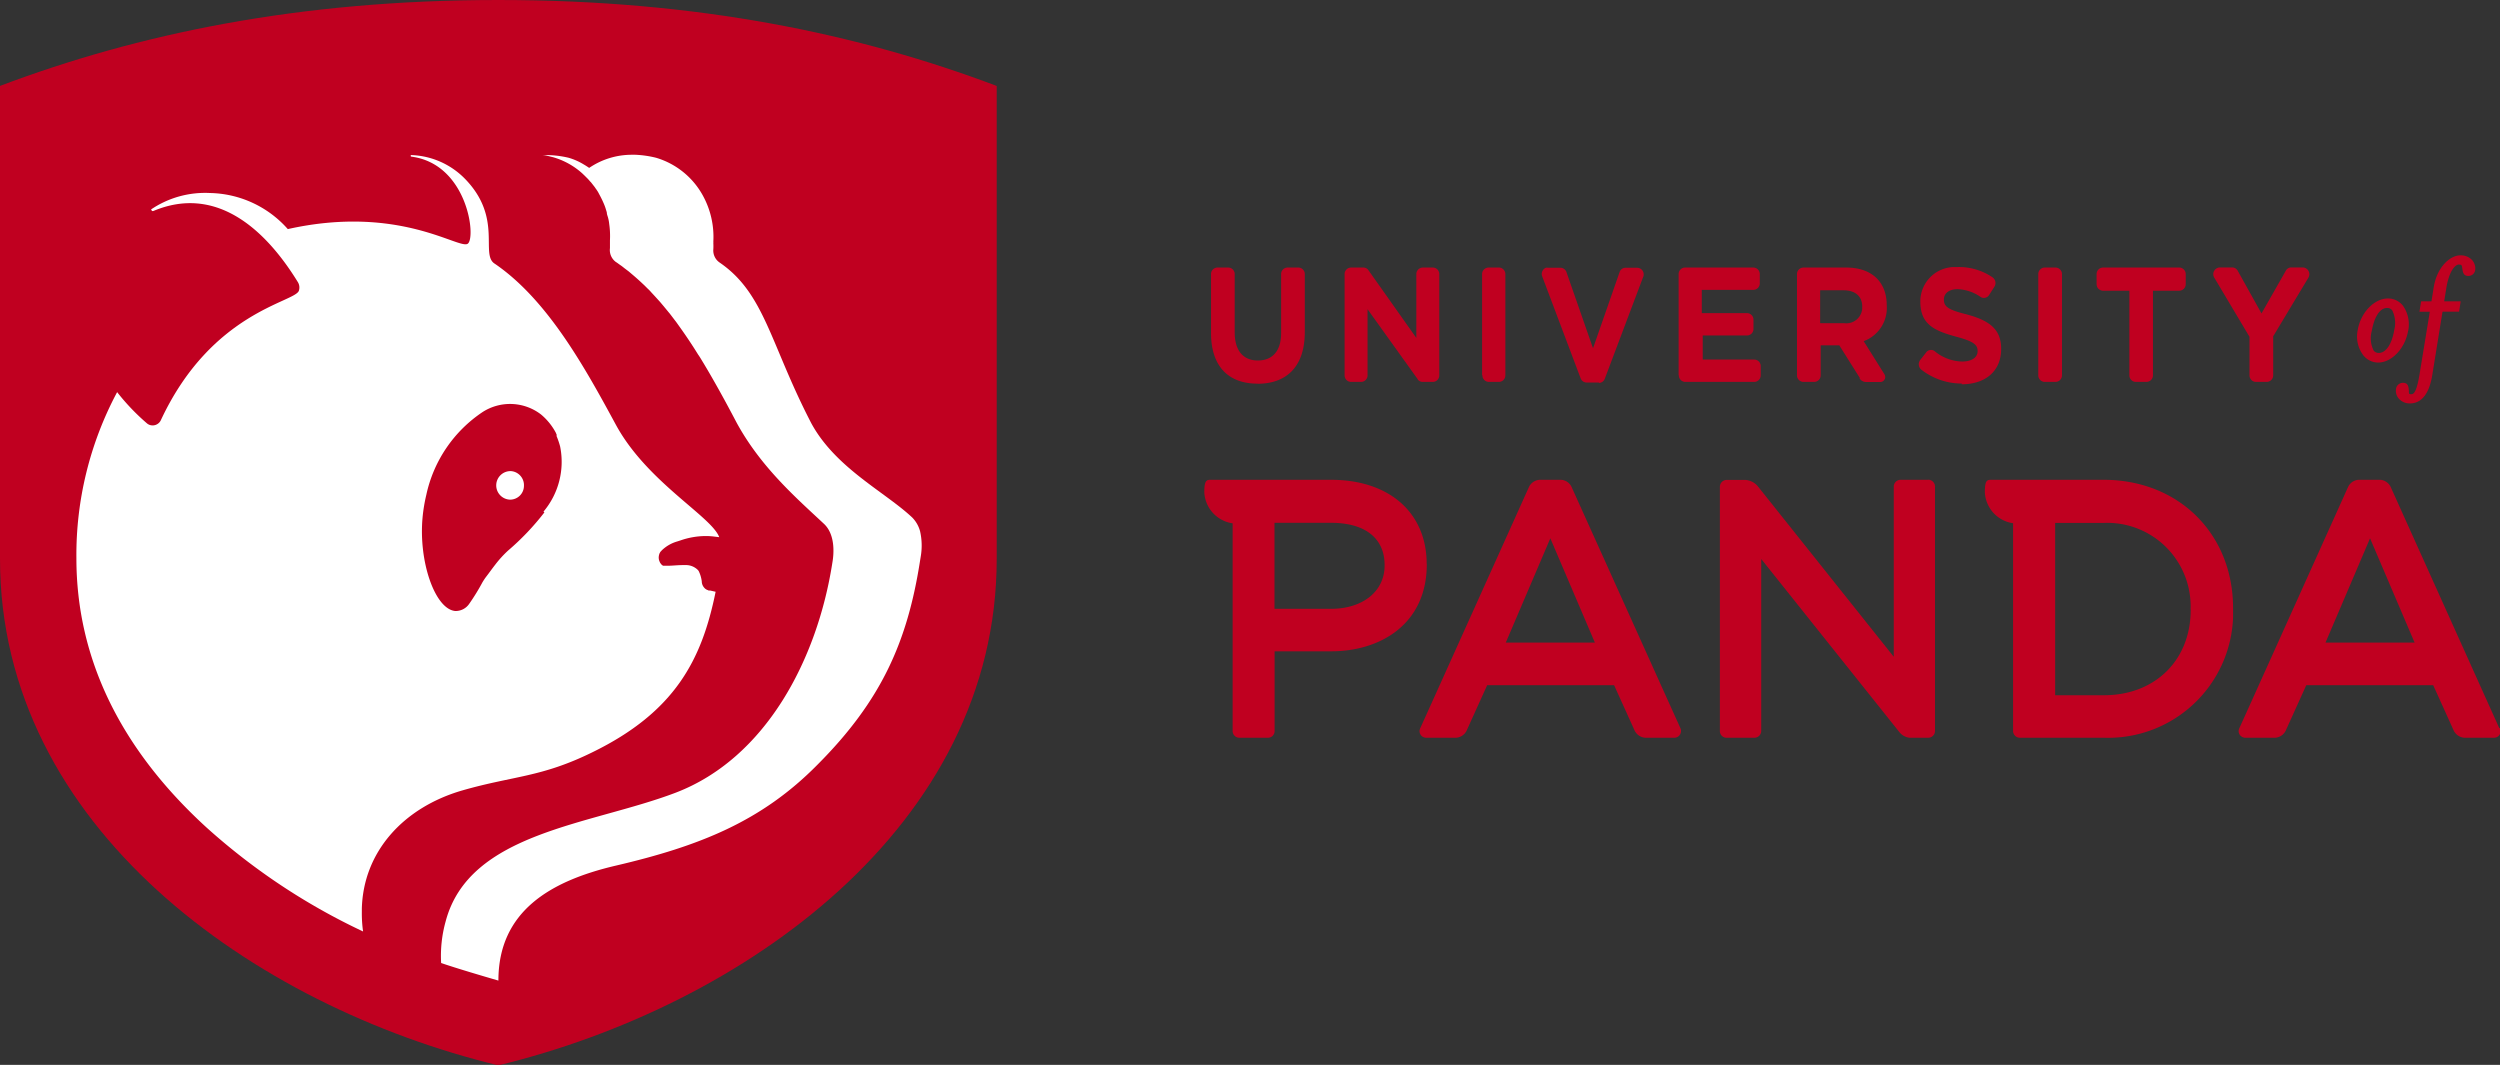 <svg id="Layer_1" data-name="Layer 1" xmlns="http://www.w3.org/2000/svg" xmlns:xlink="http://www.w3.org/1999/xlink" viewBox="0 0 241.82 103"><rect x="0" y="0" width="241.82" height="103" fill="#333333" stroke="none"/><defs><style>.cls-1{fill:none;}.cls-2{clip-path:url(#clip-path);}.cls-3,.cls-5{fill:#c00020;}.cls-3{fill-rule:evenodd;}.cls-4{fill:#fff;}</style><clipPath id="clip-path"><rect class="cls-1" width="241.82" height="103"/></clipPath></defs><g class="cls-2"><g id="Group_400" data-name="Group 400"><path id="Path_632" data-name="Path 632" class="cls-3" d="M96.41,8.31V54.05c0,25.92-24.54,43.26-48.21,49C24.53,97.31,0,80,0,54.05V8.31C13.31,3.29,28.86,0,48.2,0S83.09,3.29,96.4,8.31"/><path id="Path_633" data-name="Path 633" class="cls-4" d="M49.33,48.33A1.34,1.34,0,0,0,50.68,47h0a1.36,1.36,0,0,0-1.25-1.43,1.38,1.38,0,0,0-.1,2.76"/><path id="Path_634" data-name="Path 634" class="cls-4" d="M89,51.4a3,3,0,0,0-.77-1.35c-2.63-2.47-7.4-4.78-9.75-9.1-4-7.71-4.5-12.57-8.88-15.56A1.41,1.41,0,0,1,69,24.1a5.67,5.67,0,0,0,0-.58.81.81,0,0,0,0-.16,8.3,8.3,0,0,0-1-4.42,7.64,7.64,0,0,0-4.54-3.68,10,10,0,0,0-2-.29h-.3a7.32,7.32,0,0,0-4.17,1.27c-.18-.12-.36-.24-.52-.33A6,6,0,0,0,55,15.26,9.51,9.51,0,0,0,52.77,15l-.54,0,0,0,0,0,.17,0c.36,0,.71.12,1.07.2a7.14,7.14,0,0,1,2.85,1.57l.24.23.17.17a4,4,0,0,1,.34.37l.1.1.14.18.18.23c.06.07.11.17.18.25l.17.26v0l.16.3c.13.24.26.5.38.78a5.13,5.13,0,0,1,.25.69,1.82,1.82,0,0,1,.07.25c0,.17.09.35.13.53a3.78,3.78,0,0,1,.1.57A8.16,8.16,0,0,1,59,23.24v.3c0,.1,0,.21,0,.31s0,0,0,.08S59,24,59,24a1.43,1.43,0,0,0,.57,1.34h0c.15.09.28.2.43.3a4.5,4.5,0,0,1,.37.28l.45.34.4.34c.26.22.53.46.8.71l.33.31.3.3a3.51,3.51,0,0,1,.33.34l.38.41.39.43c.13.14.25.29.37.43l.38.46.32.39.61.8.3.42c.6.84,1.2,1.73,1.8,2.7.13.18.25.38.37.58,1.08,1.78,2.18,3.77,3.35,6,2.35,4.32,5.8,7.31,8.44,9.78,1.08,1,1,2.78.82,3.79-1.45,9.3-6.41,18.87-15.14,22.22-8.22,3.14-20,3.8-22.27,12.48a12.39,12.39,0,0,0-.43,4c1.35.47,4.16,1.3,5.54,1.7,0-6.69,5-9.63,11.36-11.12,8.08-1.89,14.09-4.27,19.5-9.76C85.3,67.73,87.79,62,89,54.21l.06-.37A6.26,6.26,0,0,0,89,51.4"/><path id="Path_635" data-name="Path 635" class="cls-4" d="M68.5,57.09a.73.73,0,0,1-.38-.24v0a.94.94,0,0,1-.24-.62,3.19,3.19,0,0,0-.3-1l0,0-.07-.09a1.63,1.63,0,0,0-1.08-.48h-.33c-.64,0-1.11.07-1.46.06l-.3,0-.1,0-.1,0a.26.26,0,0,1-.1-.07.2.2,0,0,1-.09-.09.64.64,0,0,1-.14-.22.94.94,0,0,1-.06-.66.6.6,0,0,1,.08-.21.49.49,0,0,1,.14-.18.34.34,0,0,1,.08-.09,3.58,3.58,0,0,1,1.47-.83l.31-.1h0a7.51,7.51,0,0,1,2.48-.42,6.47,6.47,0,0,1,.76.05l.5.06c-.73-2-7-5.34-10-10.88s-6.6-12.08-11.71-15.57h0c-1.44-.88.8-4.42-2.87-8.2A7.63,7.63,0,0,0,39.79,15a.08.08,0,0,0-.07.07.09.09,0,0,0,.06.08c5.43.7,6.29,7.8,5.47,8.42s-6.57-3.83-17.41-1.41a10.31,10.31,0,0,0-7.53-3.49,9.32,9.32,0,0,0-5.7,1.59c.08.08.05.22.27.13,5.77-2.4,10.53,1.35,13.95,6.93a1,1,0,0,1,.08.8h0c-.37,1.13-8.43,2-13.34,12.5a.88.88,0,0,1-1.15.46.91.91,0,0,1-.23-.15,21.29,21.29,0,0,1-2.86-3A33.43,33.43,0,0,0,7.39,54c0,9.68,4.26,18.46,12.65,26.1a62,62,0,0,0,15.08,10A12.33,12.33,0,0,1,35,88.2c0-.1,0-.21,0-.31.14-5.48,4-9.78,9.74-11.44,4.95-1.42,7.61-1.25,12.55-3.68,8-3.9,10.6-8.95,11.93-15.53l-.53-.12-.16,0M52.66,49.56a24.64,24.64,0,0,1-3.52,3.7,10.48,10.48,0,0,0-1.23,1.35c-.32.41-.6.81-.91,1.21-.12.16-.22.32-.32.48a20.35,20.35,0,0,1-1.29,2.1,1.58,1.58,0,0,1-1.37.7c-1.94-.2-3.53-4.74-3.15-9a15.75,15.75,0,0,1,.37-2.25,12.89,12.89,0,0,1,5.45-8,4.91,4.91,0,0,1,5.64.24,5.91,5.91,0,0,1,1.44,1.78,1.11,1.11,0,0,0,.07.16,1,1,0,0,1,0,.1l0,.06a7.76,7.76,0,0,1,.34,1,7.48,7.48,0,0,1-1.61,6.3"/><path id="Path_636" data-name="Path 636" class="cls-5" d="M203.51,46.41H192.63c-.4,0-.64,0-.64,1.2a3.18,3.18,0,0,0,2.73,3V70.69a.66.66,0,0,0,.64.67h8.15A12.09,12.09,0,0,0,216,59.73q0-.42,0-.84v-.07c0-7.19-5.27-12.41-12.52-12.41M211.9,59c0,4.86-3.45,8.25-8.39,8.25h-4.72V50.58h4.71a8.07,8.07,0,0,1,8.39,7.75,5.23,5.23,0,0,1,0,.56Z"/><path id="Path_637" data-name="Path 637" class="cls-5" d="M138,54.55c0-4.94-3.6-8.14-9.25-8.14H117.13c-.39,0-.64,0-.64,1.21a3.19,3.19,0,0,0,2.74,3V70.69a.65.65,0,0,0,.63.67h2.79a.64.64,0,0,0,.64-.66h0V63h5.47c4.74,0,9.25-2.61,9.25-8.42Zm-4.07.16c0,2.5-2.13,4.18-5.18,4.18h-5.47V50.57h5.47c3.29,0,5.18,1.49,5.18,4.08Z"/><path id="Path_638" data-name="Path 638" class="cls-5" d="M186.54,46.41h-2.72a.66.66,0,0,0-.64.67V63.53L170,47a1.74,1.74,0,0,0-1.18-.58H167a.67.67,0,0,0-.64.68v23.6a.64.64,0,0,0,.64.66h2.72a.66.66,0,0,0,.64-.67h0V54.07L183.71,70.8a1.46,1.46,0,0,0,1,.56h1.81a.66.66,0,0,0,.65-.68h0V47.08a.67.67,0,0,0-.64-.68"/><path id="Path_639" data-name="Path 639" class="cls-5" d="M241.75,70.43,231.23,47.07a1.22,1.22,0,0,0-1-.66h-2.09a1.21,1.21,0,0,0-1,.66s-10.29,22.85-10.53,23.36a.63.63,0,0,0,.29.86.72.72,0,0,0,.25.07h2.93a1.23,1.23,0,0,0,1-.66l2-4.42h12.28l2,4.42a1.25,1.25,0,0,0,1,.66h2.92a.64.64,0,0,0,.6-.67.59.59,0,0,0-.07-.26m-16.87-8.27,4.31-10.09,4.31,10.09Z"/><path id="Path_640" data-name="Path 640" class="cls-5" d="M152,47.07a1.21,1.21,0,0,0-1-.66h-2.09a1.23,1.23,0,0,0-1,.66s-10.29,22.85-10.53,23.36a.64.64,0,0,0,.28.86.77.77,0,0,0,.26.07h2.93a1.23,1.23,0,0,0,1-.66l2-4.42h12.28l2,4.42a1.25,1.25,0,0,0,1,.66H162a.65.65,0,0,0,.6-.68.54.54,0,0,0-.06-.25L152,47.07m-6.35,15.09,4.31-10.09,4.31,10.09Z"/><path id="Path_641" data-name="Path 641" class="cls-5" d="M121.64,37.11c-2.8,0-4.5-1.65-4.5-4.91V26.53a.63.63,0,0,1,.61-.65h1.07a.63.63,0,0,1,.61.65v5.61c0,1.8.84,2.73,2.24,2.73s2.25-.9,2.25-2.65V26.53a.63.63,0,0,1,.61-.65h1.07a.63.63,0,0,1,.61.65v5.59c0,3.35-1.77,5-4.57,5"/><path id="Path_642" data-name="Path 642" class="cls-5" d="M137.14,36.69l-4.86-6.78v6.38a.63.63,0,0,1-.61.65h-1a.63.63,0,0,1-.61-.65V26.53a.63.63,0,0,1,.61-.65h1.2a.58.58,0,0,1,.49.25L137,32.69V26.53a.63.63,0,0,1,.61-.65h1a.63.63,0,0,1,.61.65v9.76a.63.63,0,0,1-.61.65h-1a.61.61,0,0,1-.49-.25"/><path id="Path_643" data-name="Path 643" class="cls-5" d="M143.36,36.29V26.53a.63.63,0,0,1,.61-.65H145a.63.63,0,0,1,.61.65v9.76a.63.63,0,0,1-.61.65H144a.63.63,0,0,1-.61-.65"/><path id="Path_644" data-name="Path 644" class="cls-5" d="M154.66,37h-1.2a.62.62,0,0,1-.57-.41l-3.71-9.84a.65.65,0,0,1,.35-.85.78.78,0,0,1,.21,0h1.2a.62.62,0,0,1,.58.42l2.57,7.37,2.57-7.37a.6.6,0,0,1,.57-.42h1.15a.64.64,0,0,1,.61.67.54.54,0,0,1-.05.22l-3.71,9.84a.61.61,0,0,1-.57.41"/><path id="Path_645" data-name="Path 645" class="cls-5" d="M162.37,36.29V26.53a.63.63,0,0,1,.61-.65h6.63a.63.63,0,0,1,.61.65v.86a.63.63,0,0,1-.61.65h-5v2.25H169a.63.63,0,0,1,.61.65v.86a.63.63,0,0,1-.61.65h-4.3v2.33h5a.63.63,0,0,1,.61.65v.86a.63.63,0,0,1-.61.65H163a.63.63,0,0,1-.61-.65"/><path id="Path_646" data-name="Path 646" class="cls-5" d="M179.91,36.58l-2-3.18h-1.8v2.89a.63.63,0,0,1-.61.65h-1.07a.63.63,0,0,1-.61-.65V26.52a.63.63,0,0,1,.61-.64h4.15c2.45,0,3.92,1.37,3.92,3.65v0A3.42,3.42,0,0,1,180.27,33l2,3.19a.49.49,0,0,1-.13.68.44.44,0,0,1-.25.08h-1.4a.76.76,0,0,1-.63-.36m.27-6.93c0-1-.68-1.58-1.8-1.58h-2.27v3.18h2.32a1.54,1.54,0,0,0,1.74-1.32,1,1,0,0,0,0-.24Z"/><path id="Path_647" data-name="Path 647" class="cls-5" d="M189.76,37.1a6.36,6.36,0,0,1-3.91-1.34.68.68,0,0,1-.11-.94l.58-.74a.58.58,0,0,1,.82-.11h0a4.28,4.28,0,0,0,2.65,1c.94,0,1.5-.4,1.5-1v0c0-.62-.35-.94-2.1-1.41-2.1-.57-3.44-1.19-3.44-3.38v0a3.32,3.32,0,0,1,3.31-3.35h.33a5.78,5.78,0,0,1,3.35,1,.67.67,0,0,1,.17.91l-.51.8a.59.59,0,0,1-.81.19h0a4.2,4.2,0,0,0-2.22-.76c-.88,0-1.34.43-1.34,1v0c0,.72.44,1,2.24,1.45,2.11.58,3.3,1.39,3.3,3.32v0c0,2.2-1.57,3.43-3.82,3.43"/><path id="Path_648" data-name="Path 648" class="cls-5" d="M197.16,36.29V26.53a.63.63,0,0,1,.61-.65h1.07a.63.63,0,0,1,.61.65v9.76a.63.63,0,0,1-.61.65h-1.07a.63.63,0,0,1-.61-.65"/><path id="Path_649" data-name="Path 649" class="cls-5" d="M208.25,28.12v8.17a.63.63,0,0,1-.61.65h-1.06a.63.63,0,0,1-.61-.65V28.12h-2.56a.63.63,0,0,1-.61-.65v-.94a.63.63,0,0,1,.61-.65h7.4a.63.63,0,0,1,.61.65v.94a.63.63,0,0,1-.61.65Z"/><path id="Path_650" data-name="Path 650" class="cls-5" d="M219.88,32.53v3.76a.63.63,0,0,1-.61.65H218.2a.63.63,0,0,1-.61-.65V32.58l-3.4-5.71a.65.65,0,0,1,.2-.9.67.67,0,0,1,.31-.1h1.22a.62.62,0,0,1,.53.32l2.3,4.13,2.35-4.13a.58.58,0,0,1,.52-.32h1.14a.66.66,0,0,1,.62.69.67.67,0,0,1-.1.31Z"/><path id="Path_651" data-name="Path 651" class="cls-5" d="M232.94,32a3.14,3.14,0,0,0-.5-2.42,1.83,1.83,0,0,0-1.45-.71c-1.34,0-2.65,1.37-2.93,3.05a3,3,0,0,0,.51,2.41,1.85,1.85,0,0,0,1.46.74c1.32,0,2.62-1.38,2.9-3.07m-2.83,2.14a.61.61,0,0,1-.5-.23,2.64,2.64,0,0,1-.18-1.91c.18-1.07.66-2.21,1.48-2.21a.61.61,0,0,1,.49.22,2.74,2.74,0,0,1,.2,1.91c-.22,1.35-.8,2.22-1.49,2.22"/><path id="Path_652" data-name="Path 652" class="cls-5" d="M239.18,25.22a1.49,1.49,0,0,0-1.2-.52c-1,0-2.26,1.15-2.57,3.08l-.22,1.37h-1l-.16,1h1l-1,6.1c-.22,1.3-.45,1.88-.77,1.88s-.23-.07-.26-.4-.07-.7-.55-.7a.67.67,0,0,0-.69.62,1.14,1.14,0,0,0,.24.87,1.39,1.39,0,0,0,1.13.5c.76,0,1.76-.47,2.13-2.69l1-6.18h1.6l.16-1h-1.6l.21-1.3c.27-1.66.87-2.26,1.2-2.26s.3.11.35.42.1.68.57.68a.65.65,0,0,0,.67-.58,1.19,1.19,0,0,0-.25-.89"/></g></g></svg>